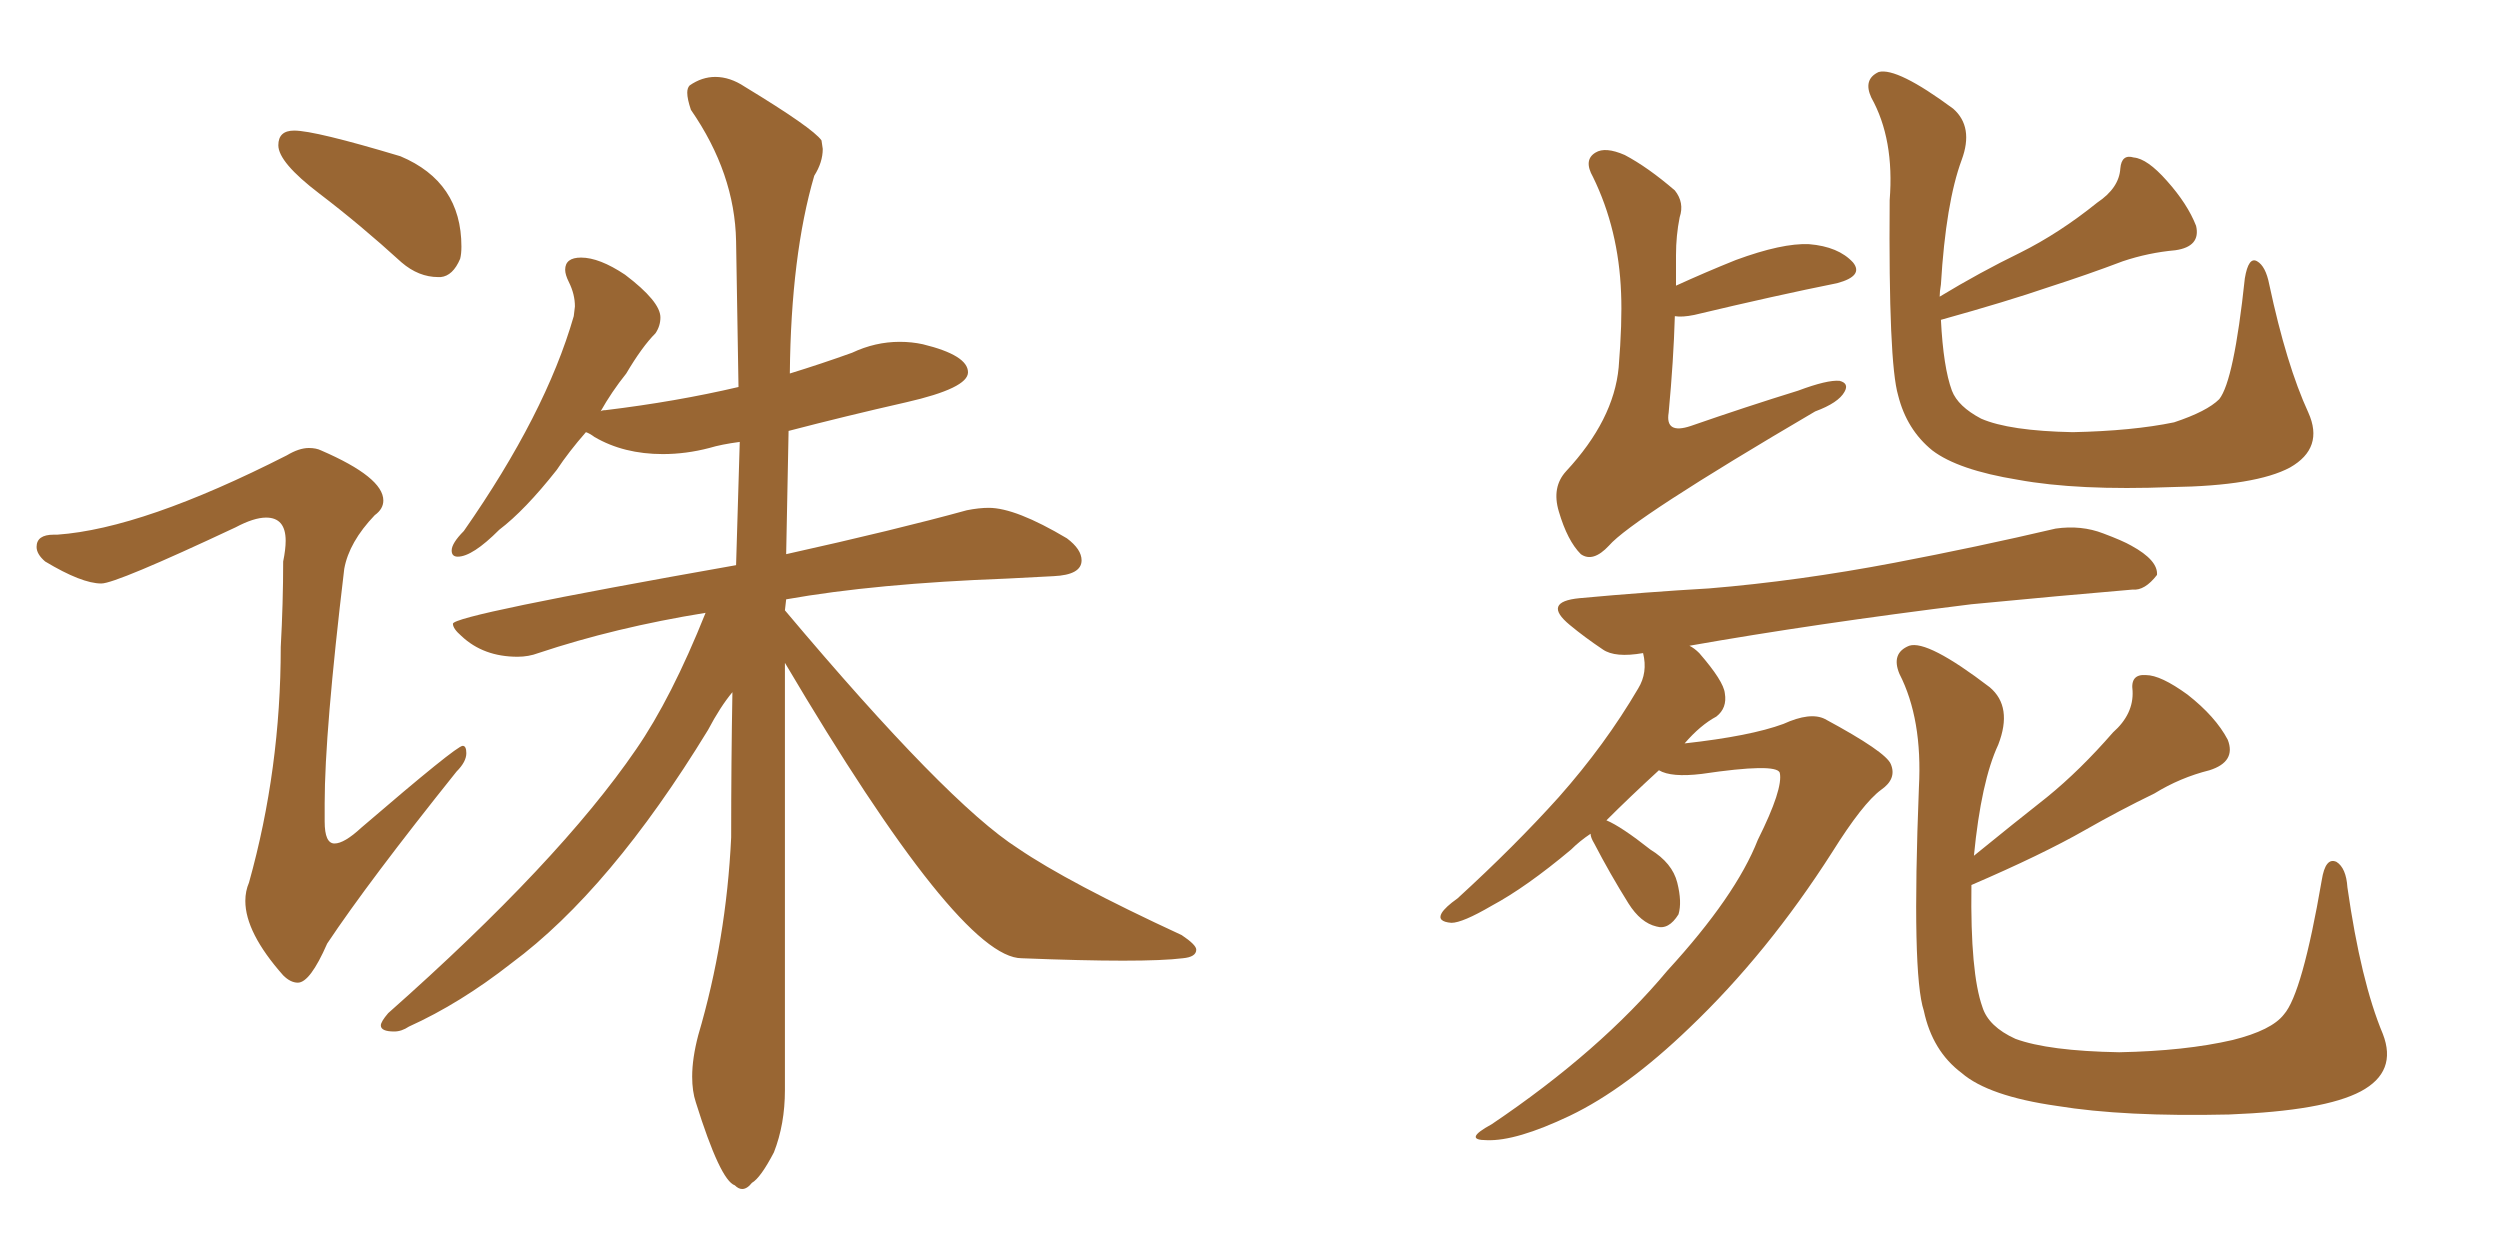 <svg xmlns="http://www.w3.org/2000/svg" xmlns:xlink="http://www.w3.org/1999/xlink" width="300" height="150"><path fill="#996633" padding="10" d="M89.06 142.68L89.06 142.68Q88.62 142.68 88.18 142.24L88.18 142.24Q86.43 141.65 83.50 132.28L83.50 132.28Q83.06 130.96 83.06 129.20L83.06 129.20Q83.06 127.00 83.79 124.22L83.79 124.22Q87.16 112.79 87.74 100.49L87.74 100.49Q87.74 91.41 87.89 83.06L87.89 83.06Q86.43 84.81 84.96 87.60L84.96 87.60Q73.24 106.79 61.38 115.58L61.38 115.58Q55.22 120.41 49.07 123.19L49.07 123.19Q48.19 123.78 47.31 123.78L47.31 123.78Q45.70 123.78 45.70 123.05L45.70 123.05Q45.70 122.61 46.58 121.58L46.58 121.58Q67.09 103.42 76.32 89.94L76.32 89.94Q80.57 83.79 84.67 73.54L84.67 73.54Q73.83 75.29 64.60 78.37L64.60 78.37Q63.43 78.81 62.11 78.81L62.11 78.81Q58.01 78.81 55.37 76.32L55.37 76.32Q54.35 75.44 54.35 74.85L54.35 74.85Q54.35 73.83 88.33 67.82L88.33 67.82L88.77 53.03Q86.57 53.32 85.11 53.76L85.11 53.76Q82.32 54.49 79.54 54.49L79.54 54.49Q74.85 54.49 71.34 52.44L71.34 52.44Q70.75 52.00 70.31 51.86L70.31 51.86Q68.26 54.20 66.80 56.40L66.80 56.40Q62.99 61.23 59.91 63.57L59.91 63.57Q56.69 66.80 54.93 66.80L54.93 66.80Q54.20 66.80 54.20 66.06L54.20 66.06Q54.20 65.19 55.66 63.72L55.66 63.72Q65.48 49.66 68.85 37.94L68.85 37.94L68.99 36.77Q68.99 35.30 68.26 33.84L68.26 33.84Q67.82 32.96 67.82 32.37L67.82 32.37Q67.82 30.91 69.73 30.91L69.73 30.91Q71.92 30.91 75 32.96L75 32.96Q79.25 36.18 79.25 38.09L79.25 38.09Q79.25 39.11 78.66 39.99L78.66 39.99Q77.05 41.60 75.15 44.82L75.15 44.82Q73.39 47.02 72.07 49.37L72.07 49.37Q72.22 49.22 72.66 49.22L72.66 49.22Q81.15 48.19 88.62 46.44L88.62 46.44Q88.48 37.06 88.33 28.93Q88.18 20.80 82.91 13.18L82.91 13.18Q82.47 11.87 82.47 11.13L82.47 11.13Q82.47 10.55 82.76 10.25L82.76 10.25Q84.23 9.23 85.84 9.23L85.84 9.23Q87.60 9.23 89.36 10.40L89.36 10.40Q97.56 15.38 98.58 16.85L98.58 16.85L98.73 17.87Q98.73 19.48 97.71 21.09L97.71 21.09Q94.92 30.62 94.78 44.82L94.78 44.82Q98.58 43.65 102.25 42.33L102.25 42.33Q105.03 41.02 107.96 41.02L107.96 41.02Q109.42 41.02 110.74 41.31L110.74 41.31Q116.16 42.63 116.16 44.68L116.16 44.68Q116.16 46.58 108.76 48.27Q101.37 49.95 94.63 51.71L94.63 51.71L94.34 66.50Q107.52 63.57 116.02 61.23L116.02 61.23Q117.48 60.94 118.65 60.94L118.65 60.94Q121.88 60.94 128.03 64.60L128.03 64.60Q129.79 65.92 129.79 67.24L129.79 67.24Q129.79 68.99 126.42 69.14L126.42 69.14L120.85 69.43Q105.03 70.02 94.34 71.92L94.34 71.92L94.19 73.24Q113.67 96.39 122.17 101.81L122.17 101.81Q128.17 105.91 141.80 112.21L141.80 112.21Q143.55 113.38 143.55 113.96L143.55 113.96Q143.55 114.84 141.94 114.99L141.94 114.99Q139.60 115.28 134.77 115.28L134.77 115.28Q129.93 115.28 122.61 114.99L122.61 114.99Q115.14 114.99 94.19 79.54L94.19 79.54L94.19 130.81Q94.19 134.91 92.87 138.28L92.87 138.28Q91.26 141.36 90.23 141.94L90.23 141.94Q89.65 142.68 89.06 142.68ZM52.88 33.25L52.88 33.25L52.59 33.25Q50.24 33.25 48.19 31.49L48.19 31.49Q43.21 26.95 38.31 23.22Q33.40 19.48 33.40 17.43L33.40 17.43Q33.40 15.67 35.30 15.67L35.30 15.67Q37.79 15.67 48.05 18.75L48.05 18.75Q55.37 21.83 55.37 29.59L55.37 29.59Q55.37 30.47 55.22 31.05L55.22 31.05Q54.35 33.11 52.88 33.25ZM35.74 117.92L35.74 117.92Q34.86 117.92 33.98 117.04L33.98 117.04Q29.44 111.91 29.44 108.11L29.44 108.11Q29.44 106.93 29.88 105.91L29.88 105.91Q33.69 92.29 33.69 77.64L33.69 77.64Q33.98 72.36 33.98 67.38L33.98 67.38Q34.28 65.92 34.28 64.89L34.28 64.89Q34.28 62.11 31.93 62.11L31.93 62.11Q30.47 62.11 28.27 63.28L28.27 63.28Q13.92 70.02 12.16 70.02L12.16 70.02Q9.81 70.02 5.42 67.38L5.42 67.38Q4.39 66.50 4.39 65.63L4.39 65.63Q4.39 64.16 6.45 64.16L6.45 64.16L6.88 64.16Q17.14 63.43 34.42 54.64L34.42 54.64Q35.89 53.76 37.06 53.76L37.06 53.76Q37.94 53.76 38.53 54.05L38.53 54.05Q46.00 57.28 46.00 60.06L46.00 60.06Q46.00 61.08 44.97 61.82L44.97 61.82Q41.89 65.04 41.31 68.26L41.31 68.26Q38.96 87.89 38.96 96.39L38.96 96.39L38.96 98.58Q38.96 101.22 40.14 101.22L40.14 101.22Q41.31 101.22 43.36 99.32L43.36 99.32Q54.79 89.50 55.52 89.50L55.52 89.50Q55.96 89.50 55.96 90.38L55.96 90.38Q55.96 91.41 54.79 92.58L54.79 92.58Q44.24 105.76 39.26 113.23L39.26 113.23Q37.21 117.92 35.74 117.92ZM232.91 38.38L232.91 38.38Q233.20 44.09 234.23 46.88L234.23 46.88Q234.96 48.78 237.74 50.24L237.74 50.24Q241.11 51.71 248.73 51.86L248.73 51.86Q255.91 51.71 260.89 50.68L260.89 50.68Q264.84 49.37 266.31 47.90L266.31 47.90Q268.07 45.70 269.38 33.40L269.38 33.40Q269.82 30.76 270.85 31.35L270.85 31.35Q271.88 31.93 272.31 34.13L272.31 34.13Q274.37 43.80 277.00 49.51L277.00 49.51Q278.91 53.76 274.80 56.10L274.80 56.10Q270.70 58.30 260.60 58.45L260.60 58.45Q249.32 58.89 242.14 57.57L242.14 57.57Q234.96 56.40 231.88 54.05L231.88 54.05Q228.81 51.56 227.78 47.46L227.78 47.46Q226.61 43.51 226.76 24.02L226.76 24.02Q227.34 16.70 224.56 11.72L224.56 11.72Q223.54 9.52 225.44 8.64L225.44 8.64Q227.64 8.06 234.38 13.04L234.38 13.04Q236.87 15.23 235.40 19.19L235.40 19.19Q233.50 24.32 232.91 34.13L232.91 34.13Q232.76 35.01 232.76 35.60L232.76 35.60Q237.60 32.67 242.43 30.32L242.43 30.32Q247.12 27.98 251.66 24.32L251.66 24.32Q254.30 22.56 254.44 20.21L254.44 20.21Q254.59 18.46 256.05 18.90L256.05 18.90Q257.67 19.04 260.01 21.68L260.01 21.68Q262.50 24.46 263.53 27.10L263.53 27.10Q264.11 29.59 261.04 30.03L261.04 30.03Q257.81 30.32 254.74 31.35L254.74 31.35Q250.49 32.96 245.95 34.42L245.95 34.42Q240.82 36.18 232.91 38.38ZM200.98 37.94L200.98 37.94Q200.83 43.21 200.24 49.51L200.24 49.51Q199.80 52.15 202.88 51.12L202.88 51.12Q209.62 48.78 215.77 46.88L215.77 46.88Q219.29 45.56 220.75 45.70L220.75 45.70Q221.92 46.00 221.34 47.02L221.34 47.02Q220.61 48.34 217.82 49.37L217.82 49.37Q195.85 62.26 193.07 65.48L193.07 65.48Q191.16 67.53 189.70 66.50L189.70 66.50Q188.09 64.89 187.06 61.38L187.06 61.38Q186.18 58.45 187.94 56.54L187.94 56.54Q193.65 50.39 194.24 44.09L194.24 44.09Q194.68 38.67 194.53 35.16L194.53 35.16Q194.24 27.54 191.16 21.24L191.16 21.24Q189.99 19.19 191.46 18.31L191.46 18.31Q192.63 17.58 194.97 18.60L194.97 18.60Q197.75 20.07 200.98 22.85L200.98 22.85Q202.15 24.32 201.56 26.07L201.56 26.07Q201.12 28.27 201.12 30.62L201.12 30.62Q201.12 32.37 201.12 34.28L201.12 34.28Q204.64 32.67 208.30 31.20L208.30 31.20Q213.87 29.15 217.09 29.30L217.09 29.30Q220.61 29.59 222.36 31.49L222.36 31.49Q223.68 33.11 220.46 33.98L220.46 33.98Q213.13 35.45 203.32 37.79L203.32 37.79Q201.86 38.09 200.98 37.94ZM190.87 100.05L190.87 100.05Q189.55 100.93 188.53 101.95L188.53 101.95Q183.11 106.49 179.00 108.69L179.00 108.69Q175.49 110.74 174.17 110.74L174.17 110.74Q172.41 110.60 173.00 109.57L173.00 109.57Q173.44 108.84 174.90 107.81L174.90 107.81Q181.79 101.51 187.06 95.65L187.06 95.65Q192.63 89.36 196.58 82.62L196.58 82.62Q197.75 80.71 197.17 78.37L197.17 78.37Q193.80 78.96 192.33 77.93L192.33 77.93Q190.14 76.46 188.38 75L188.38 75Q185.01 72.22 189.55 71.78L189.55 71.78Q197.61 71.04 205.08 70.61L205.08 70.61Q215.77 69.73 227.34 67.53L227.34 67.53Q237.30 65.63 246.68 63.43L246.68 63.43Q249.76 62.99 252.39 64.01L252.39 64.01Q254.74 64.89 255.76 65.48L255.76 65.48Q258.98 67.24 258.84 68.99L258.84 68.99Q257.37 70.90 255.91 70.75L255.91 70.75Q247.27 71.48 236.57 72.51L236.57 72.51Q217.68 74.85 202.73 77.49L202.73 77.49Q203.32 77.78 203.91 78.37L203.91 78.37Q206.84 81.74 206.98 83.20L206.98 83.20Q207.28 84.96 205.96 85.99L205.96 85.99Q204.05 87.01 202.15 89.21L202.15 89.21Q210.06 88.33 214.01 86.87L214.01 86.87Q217.24 85.40 218.99 86.28L218.99 86.28Q226.32 90.23 226.90 91.70L226.90 91.70Q227.64 93.46 225.73 94.78L225.73 94.78Q223.54 96.39 219.87 102.25L219.87 102.25Q212.11 114.40 202.73 123.34L202.73 123.34Q195.12 130.66 188.38 133.89L188.38 133.89Q181.93 136.96 178.42 136.82L178.42 136.82Q175.49 136.82 179.00 134.91L179.00 134.91Q192.04 126.12 200.10 116.46L200.10 116.46Q208.30 107.52 210.94 100.78L210.94 100.78Q214.01 94.63 213.57 92.72L213.57 92.72Q213.13 91.55 204.20 92.87L204.20 92.87Q200.54 93.31 199.07 92.43L199.07 92.43Q195.56 95.65 192.77 98.44L192.77 98.44Q194.53 99.17 198.05 101.95L198.05 101.95Q200.68 103.56 201.27 105.91L201.27 105.91Q201.86 108.25 201.42 109.72L201.42 109.72Q200.24 111.62 198.78 111.18L198.78 111.18Q196.88 110.74 195.41 108.40L195.41 108.40Q193.21 104.88 191.31 101.22L191.31 101.22Q190.87 100.49 190.87 100.05ZM236.57 106.20L236.57 106.20L236.57 106.20Q236.57 106.20 236.57 106.35L236.57 106.35Q236.43 116.75 237.89 120.85L237.89 120.85Q238.62 123.19 241.85 124.66L241.85 124.66Q245.80 126.12 254.30 126.27L254.30 126.27Q262.21 126.12 267.92 124.80L267.92 124.80Q272.61 123.63 274.07 121.73L274.07 121.73Q276.27 119.24 278.61 105.62L278.61 105.62Q279.05 102.83 280.37 103.42L280.37 103.42Q281.54 104.15 281.69 106.49L281.69 106.49Q283.30 117.77 285.94 124.07L285.94 124.07Q287.70 128.61 283.30 130.96L283.30 130.96Q278.91 133.30 267.48 133.74L267.48 133.74Q254.88 134.03 246.83 132.71L246.83 132.71Q238.62 131.54 235.40 128.76L235.40 128.76Q231.88 126.12 230.86 121.29L230.86 121.29Q229.39 116.89 230.27 94.48L230.27 94.48Q230.71 86.28 227.93 80.86L227.93 80.86Q226.90 78.37 229.10 77.49L229.10 77.49Q231.30 76.76 238.77 82.47L238.77 82.47Q241.55 84.81 239.79 89.36L239.79 89.36Q237.74 93.75 236.87 102.69L236.87 102.69Q241.55 98.88 245.65 95.65L245.65 95.65Q249.61 92.43 253.56 87.89L253.56 87.89Q256.05 85.69 255.91 82.91L255.91 82.91Q255.62 80.86 257.52 81.01L257.52 81.01Q259.28 81.01 262.50 83.35L262.50 83.35Q265.87 85.99 267.33 88.77L267.33 88.77Q268.36 91.41 265.14 92.43L265.14 92.43Q261.62 93.31 258.54 95.21L258.54 95.21Q254.30 97.27 250.20 99.61L250.20 99.61Q245.07 102.54 236.57 106.20Z"/></svg>
